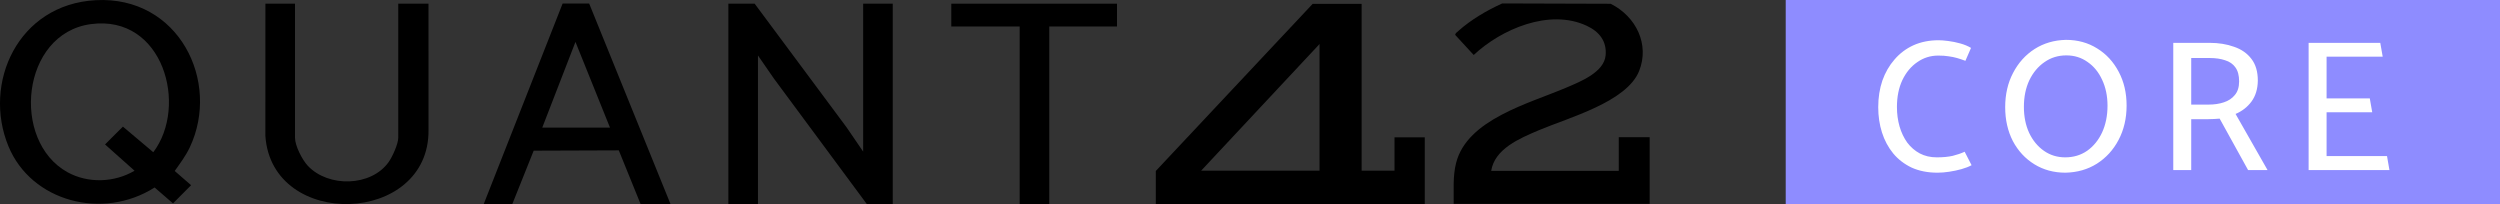<svg width="147" height="12" viewBox="0 0 147 12" fill="none" xmlns="http://www.w3.org/2000/svg">
<rect x="0" y="0" width="147" height="12" fill="#333333" stroke="none"/>
<rect x="105" width="42" height="12" fill="#8E8CFF"/>
<path d="M115.896 2.817L115.566 3.576C115.39 3.51 115.225 3.455 115.071 3.411C114.917 3.367 114.756 3.334 114.587 3.312C114.418 3.283 114.213 3.268 113.971 3.268C113.516 3.268 113.106 3.396 112.739 3.653C112.372 3.902 112.079 4.254 111.859 4.709C111.646 5.164 111.54 5.692 111.54 6.293C111.54 6.696 111.591 7.078 111.694 7.437C111.797 7.789 111.947 8.104 112.145 8.383C112.35 8.654 112.596 8.867 112.882 9.021C113.175 9.175 113.509 9.252 113.883 9.252C114.242 9.252 114.554 9.223 114.818 9.164C115.082 9.098 115.317 9.017 115.522 8.922L115.929 9.714C115.768 9.802 115.57 9.879 115.335 9.945C115.1 10.011 114.858 10.062 114.609 10.099C114.367 10.136 114.14 10.154 113.927 10.154C113.355 10.154 112.849 10.055 112.409 9.857C111.976 9.652 111.613 9.373 111.32 9.021C111.027 8.662 110.807 8.251 110.66 7.789C110.513 7.327 110.44 6.832 110.44 6.304C110.44 5.739 110.521 5.219 110.682 4.742C110.851 4.265 111.089 3.851 111.397 3.499C111.705 3.14 112.075 2.861 112.508 2.663C112.948 2.465 113.443 2.366 113.993 2.366C114.14 2.366 114.327 2.381 114.554 2.41C114.789 2.439 115.023 2.487 115.258 2.553C115.5 2.619 115.713 2.707 115.896 2.817ZM121.447 10.154C120.765 10.154 120.156 9.989 119.621 9.659C119.085 9.329 118.664 8.874 118.356 8.295C118.055 7.708 117.905 7.045 117.905 6.304C117.905 5.549 118.059 4.878 118.367 4.291C118.675 3.697 119.096 3.228 119.632 2.883C120.174 2.538 120.79 2.359 121.48 2.344C122.169 2.344 122.781 2.513 123.317 2.85C123.852 3.18 124.274 3.638 124.582 4.225C124.89 4.804 125.044 5.464 125.044 6.205C125.044 6.96 124.886 7.635 124.571 8.229C124.263 8.816 123.837 9.281 123.295 9.626C122.759 9.963 122.143 10.139 121.447 10.154ZM121.436 9.252C121.92 9.252 122.349 9.124 122.723 8.867C123.097 8.603 123.39 8.244 123.603 7.789C123.815 7.327 123.922 6.803 123.922 6.216C123.922 5.644 123.815 5.134 123.603 4.687C123.397 4.24 123.111 3.891 122.745 3.642C122.385 3.385 121.971 3.257 121.502 3.257C121.018 3.257 120.589 3.389 120.215 3.653C119.841 3.91 119.544 4.265 119.324 4.72C119.111 5.175 119.005 5.695 119.005 6.282C119.005 6.854 119.107 7.364 119.313 7.811C119.525 8.258 119.815 8.61 120.182 8.867C120.548 9.124 120.966 9.252 121.436 9.252ZM129.922 3.411H128.844V6.15H129.867C130.197 6.15 130.494 6.106 130.758 6.018C131.03 5.93 131.246 5.787 131.407 5.589C131.576 5.391 131.66 5.123 131.66 4.786C131.66 4.434 131.587 4.159 131.44 3.961C131.301 3.763 131.099 3.624 130.835 3.543C130.579 3.455 130.274 3.411 129.922 3.411ZM127.788 2.52H129.933C130.461 2.52 130.938 2.597 131.363 2.751C131.796 2.898 132.137 3.136 132.386 3.466C132.636 3.789 132.76 4.214 132.76 4.742C132.753 5.233 132.628 5.644 132.386 5.974C132.144 6.297 131.833 6.539 131.451 6.7L133.332 10H132.188L130.516 6.975C130.458 6.982 130.351 6.99 130.197 6.997C130.051 7.004 129.926 7.008 129.823 7.008H128.844V10H127.788V2.52ZM140.499 10H135.747V2.52H139.96L140.103 3.334H136.803V5.787H139.344L139.487 6.601H136.803V9.175H140.356L140.499 10Z" fill="white"/>
<g clip-path="url(#clip0_218_2)">
<path d="M80.064 0.229V10.035H81.997V8.074H83.776V11.996H67.961V10.053L77.183 0.229H80.064ZM77.589 10.034V2.589L70.629 10.034H77.589Z" fill="black"/>
<path d="M87.681 10.047H95.183V8.069H97V11.989H85.477C85.488 11.179 85.417 10.371 85.62 9.577C86.272 7.016 89.895 6.093 92.115 5.145C92.952 4.788 94.32 4.244 94.411 3.253C94.485 2.437 94.051 1.867 93.302 1.517C91.097 0.487 88.262 1.725 86.654 3.233L85.573 2.06C85.539 1.98 85.683 1.881 85.748 1.823C86.495 1.157 87.408 0.622 88.329 0.202L94.709 0.222C96.208 0.974 97.002 2.612 96.383 4.169C95.654 6.001 92.235 6.915 90.478 7.66C89.352 8.138 87.885 8.751 87.682 10.048L87.681 10.047Z" fill="black"/>
<path d="M44.374 0.217L49.781 7.49L50.754 8.915V0.217H52.494V11.996H50.967L45.502 4.614L44.568 3.262V11.996H42.828V0.217H44.374Z" fill="black"/>
<path d="M5.622 0.011C10.515 -0.256 12.98 4.792 11.166 8.65C10.924 9.164 10.597 9.595 10.273 10.053L11.236 10.89L10.173 11.959L9.091 11.024C6.045 12.963 1.84 11.858 0.496 8.599C-1.034 4.888 1.058 0.259 5.622 0.011ZM6.612 8.057C6.643 8.027 6.877 7.798 7.228 7.446L9.013 8.951C11.073 6.234 9.605 0.847 5.345 1.418C1.242 1.969 0.634 8.288 3.97 10.127C5.181 10.794 6.729 10.738 7.911 10.038L6.177 8.494L6.612 8.057H6.612Z" fill="black"/>
<path d="M17.346 0.217V8.1C17.346 8.568 17.768 9.397 18.1 9.749C19.307 11.033 21.821 10.98 22.853 9.528C23.072 9.219 23.417 8.462 23.417 8.1V0.217H25.195L25.197 7.63C25.268 13.244 15.981 13.538 15.604 7.993L15.606 0.217H17.346Z" fill="black"/>
<path d="M28.444 11.996L33.082 0.208H34.643L39.425 11.996H37.666L36.385 8.841L31.381 8.859L30.125 11.996H28.444ZM35.867 7.502L33.837 2.464L31.885 7.502H35.867Z" fill="black"/>
<path d="M65.68 0.217V1.558H61.697V11.996H59.957V1.558H55.936V0.217H65.68Z" fill="black"/>
</g>
<defs>
<clipPath id="clip0_218_2">
<rect width="97" height="12" fill="white"/>
</clipPath>
</defs>
</svg>
